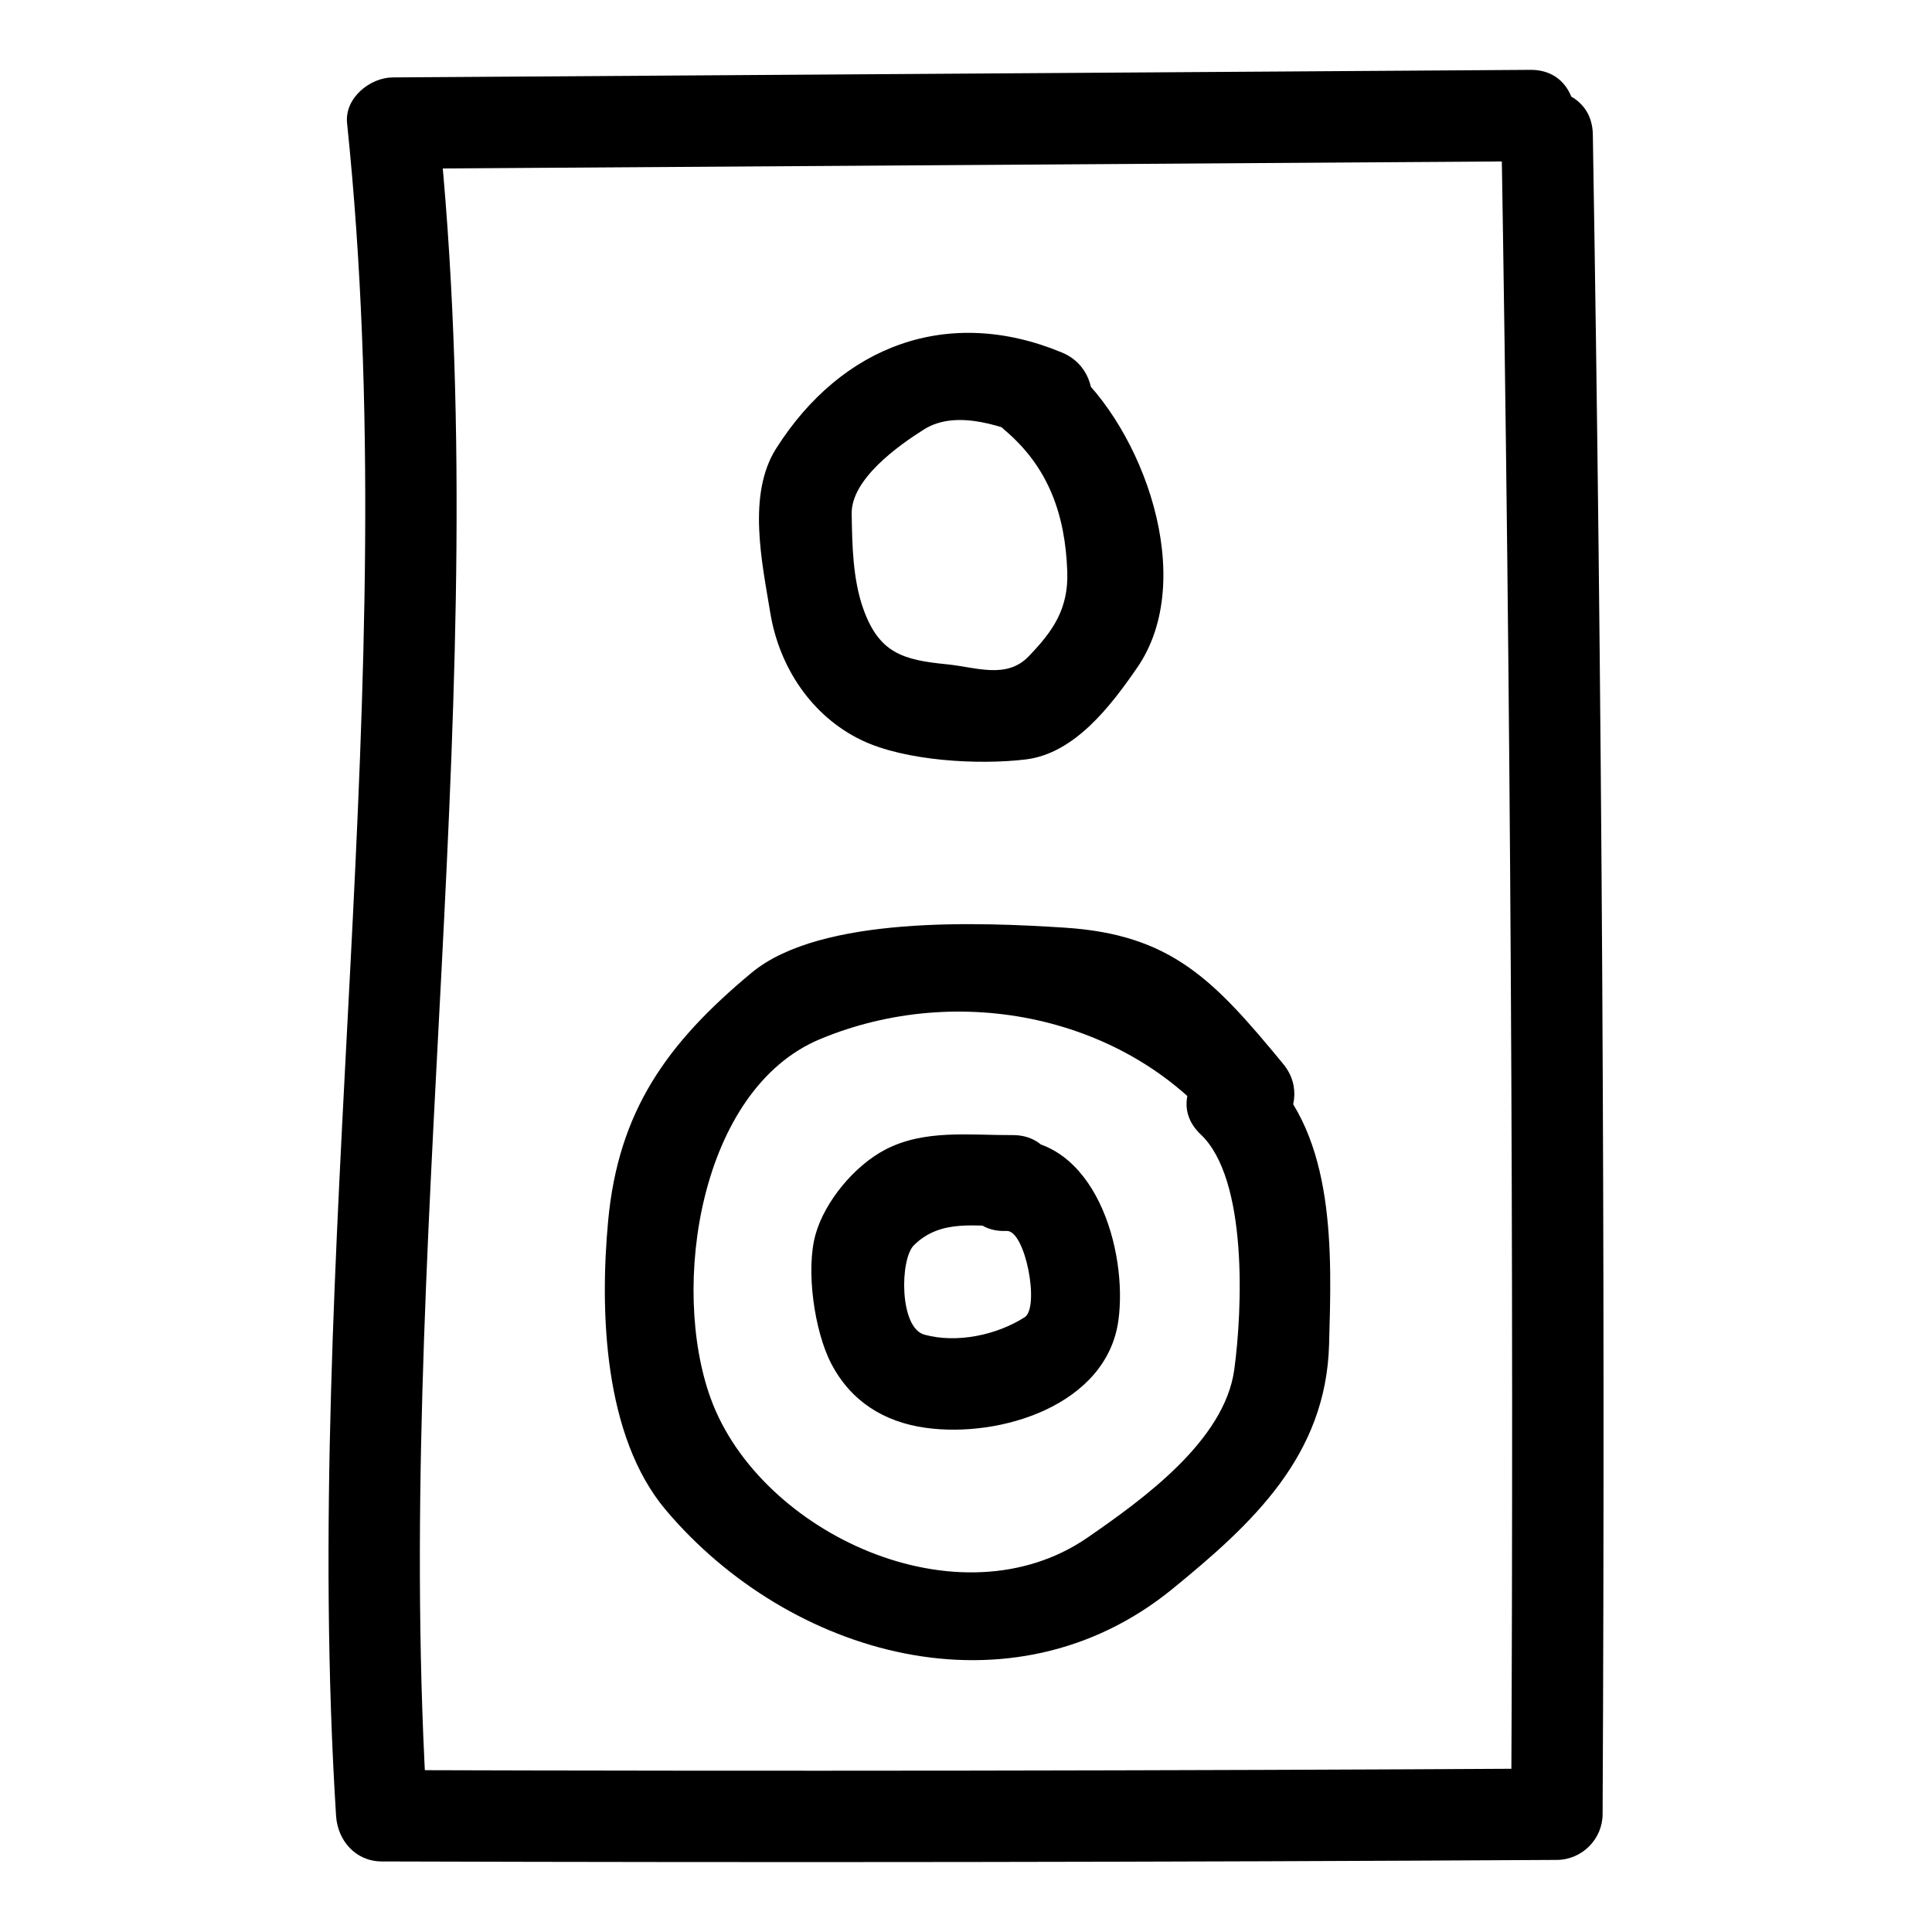 <?xml version="1.0" encoding="UTF-8"?>
<!-- Uploaded to: ICON Repo, www.iconrepo.com, Generator: ICON Repo Mixer Tools -->
<svg fill="#000000" width="800px" height="800px" version="1.1" viewBox="144 144 512 512" xmlns="http://www.w3.org/2000/svg">
 <g>
  <path d="m410.75 470.21c5.004-0.242 8.848 20.293 4.793 22.875-7.504 4.777-18.055 6.957-26.574 4.613-6.68-1.836-6.512-20.004-2.777-23.695 7.219-7.133 16.492-4.918 26.148-4.965 15.617-0.074 15.621-24.297 0-24.223-11.387 0.055-23.324-1.57-33.695 3.828-8.215 4.277-16.059 13.75-18.52 22.504-2.629 9.355-0.316 25.641 4.168 34.238 5.203 9.98 13.965 15.457 24.98 16.996 19.867 2.781 48.012-6.012 51.109-28.418 2.543-18.395-6.164-49.109-29.633-47.977-15.547 0.75-15.621 24.973 0 24.223z"/>
  <path d="m462.19 444.62c12.551 11.848 11.051 46.535 8.91 62.309-2.57 18.93-24.391 34.504-38.77 44.465-34.082 23.613-86.898-1.066-99.93-36.645-10.879-29.695-2.965-82.062 28.91-95.363 36.906-15.402 81.168-5.941 105.61 23.68 9.949 12.059 26.984-5.18 17.129-17.129-18.27-22.145-29.527-34.289-57.957-36.102-21.832-1.391-64.5-3.348-82.922 11.961-22.488 18.688-35.297 36.664-38.008 65.762-2.238 24.023-1.176 57.121 15.293 76.621 32.594 38.594 91.52 55.781 134.3 20.867 21.336-17.41 40.641-35.324 41.465-64.719 0.68-24.121 1.902-55.082-16.902-72.832-11.352-10.715-28.512 6.383-17.133 17.125z"/>
  <path d="m410.29 258c11.641 9.863 16.02 22.484 16.547 37.465 0.348 9.863-3.762 15.789-10.277 22.52-5.887 6.078-13.953 2.809-21.738 2.047-11.578-1.133-17.867-3.012-22.02-14.633-2.816-7.875-2.973-17.004-3.098-25.277-0.137-9.141 12.367-18.039 19.137-22.305 8.887-5.602 21.621-0.574 30.133 2.953 14.426 5.984 20.652-17.461 6.438-23.355-30.117-12.492-58.359-1.918-75.711 25.418-7.766 12.238-3.738 30.258-1.582 43.496 2.356 14.469 10.973 27.473 24.219 33.832 11.555 5.547 31.055 6.606 43.496 5.098 13.016-1.578 22.617-14.301 29.539-24.336 16.18-23.465 1.516-63.551-17.961-80.055-11.832-10.027-29.051 7.023-17.121 17.133z"/>
  <path d="m541.89 179.62c2.457 148.38 3.32 296.77 2.59 445.17 4.035-4.035 8.074-8.074 12.109-12.109-103.81 0.598-207.62 0.734-311.43 0.406l12.109 12.109c-9.434-149.69 18.473-299.04 2.918-448.57-4.035 4.035-8.074 8.074-12.109 12.109 100.51-0.664 201.02-1.332 301.53-2 15.613-0.105 15.625-24.324 0-24.223-100.51 0.668-201.02 1.336-301.52 2.004-6.082 0.039-12.797 5.5-12.109 12.109 15.555 149.53-12.352 298.88-2.918 448.57 0.418 6.602 5.195 12.09 12.109 12.109 103.81 0.324 207.62 0.191 311.43-0.406 6.625-0.039 12.078-5.481 12.109-12.109 0.73-148.4-0.137-296.79-2.59-445.17-0.258-15.602-24.48-15.629-24.223 0z"/>
 </g>
</svg>